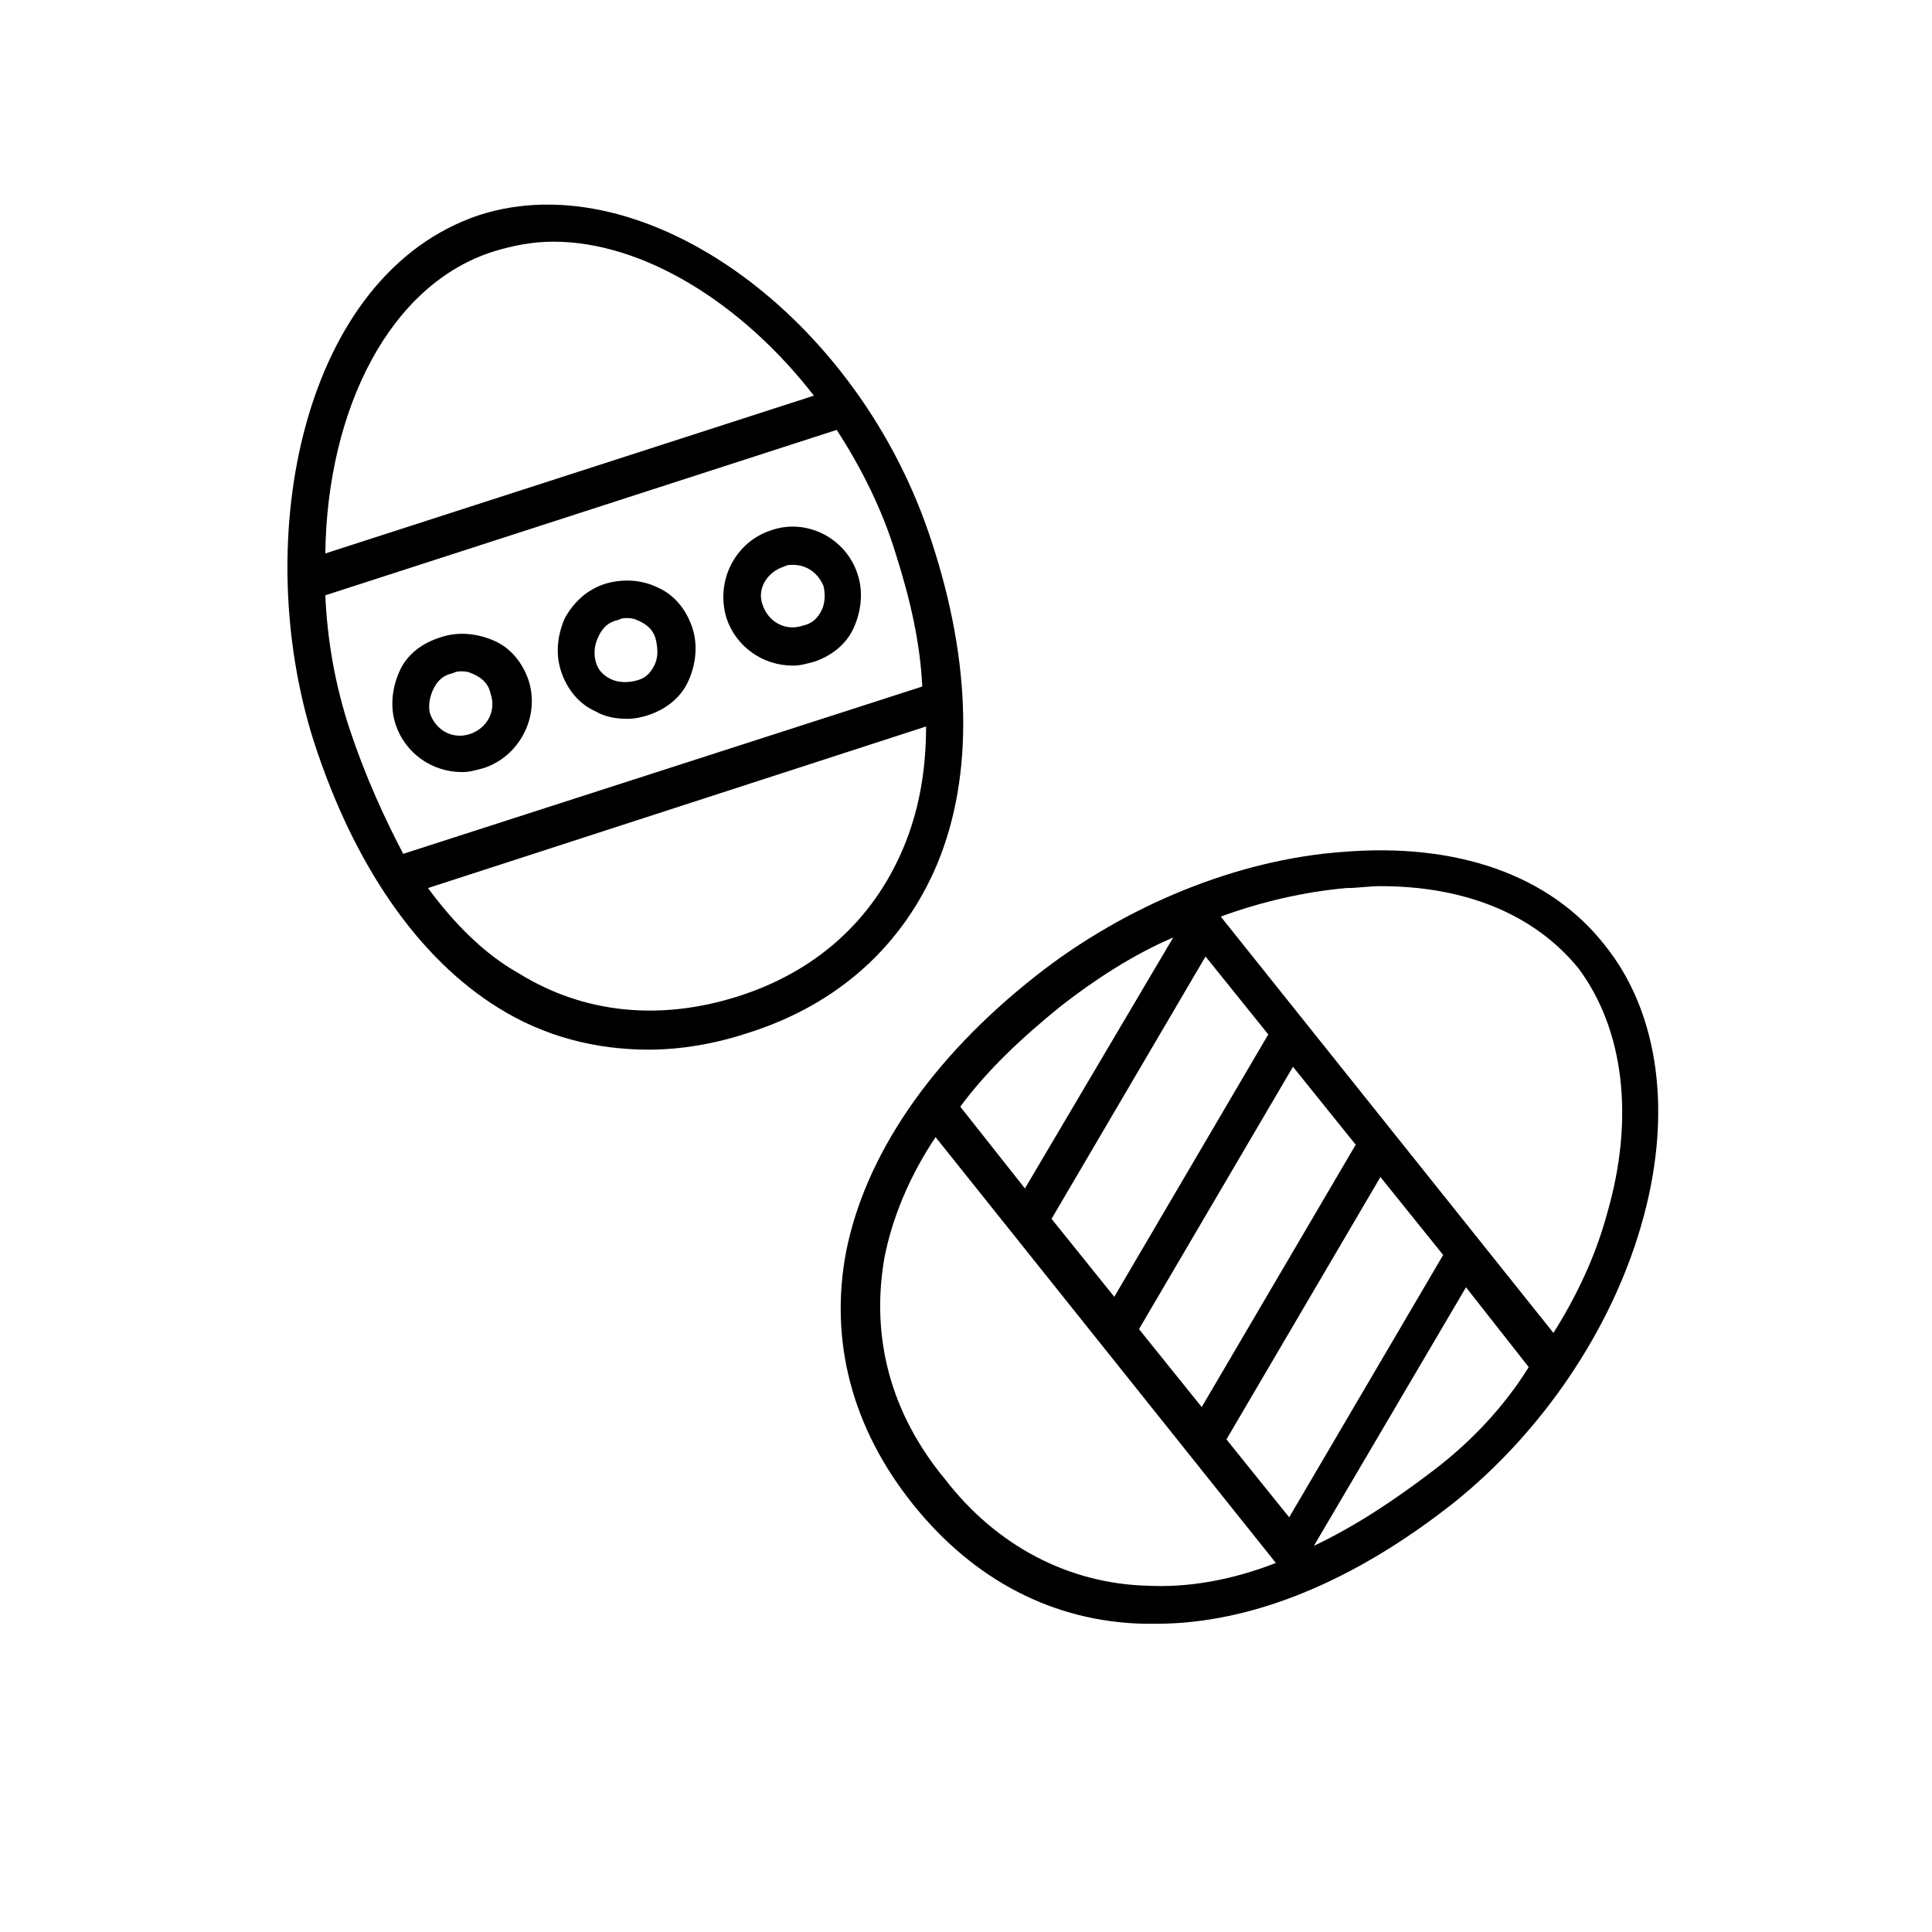 <?xml version="1.0" encoding="UTF-8"?>
<!-- The Best Svg Icon site in the world: iconSvg.co, Visit us! https://iconsvg.co -->
<svg fill="#000000" width="800px" height="800px" version="1.1" viewBox="144 144 512 512" xmlns="http://www.w3.org/2000/svg">
 <g>
  <path d="m418.64 402.52c-28.215 22.168-45.344 47.863-50.383 73.051-4.535 23.68 1.512 46.855 17.633 67.008 16.121 20.152 37.281 31.234 61.465 31.738h3.023c25.191 0 52.395-11.082 79.098-32.242 23.176-18.641 41.312-45.344 49.375-73.051 8.566-29.223 5.039-56.426-9.574-74.562-14.609-18.641-39.297-27.207-69.527-24.688-27.707 2.016-57.43 14.105-81.109 32.746zm50.379 122.93 40.809-69.527 16.625 20.656-40.809 69.527zm-23.176-29.219 40.809-69.527 16.625 20.656-40.809 69.527zm-23.172-29.223 40.809-69.527 16.625 20.656-40.809 69.527zm147.11-1.008c-3.023 11.082-8.062 21.664-14.105 31.234l-88.168-110.33c11.082-4.031 22.168-6.551 33.25-7.559 3.023 0 6.047-0.504 9.07-0.504 22.672 0 40.809 7.559 52.395 21.664 12.094 16.125 15.117 39.805 7.559 65.496zm-46.348 68.016c-10.578 8.062-20.656 14.609-31.234 19.648l40.305-68.52 16.625 21.16c-6.551 10.582-15.621 20.152-25.695 27.711zm-145.1-56.426c2.016-10.578 6.551-21.664 13.602-32.242l90.184 112.85c-11.586 4.535-23.176 6.551-33.754 6.047-21.16-0.504-40.305-10.578-53.906-28.215-14.613-17.633-19.652-37.785-16.125-58.441zm46.852-67.008c9.07-7.055 19.145-13.602 29.727-18.137l-39.297 66.504-17.129-21.664c7.051-9.574 16.121-18.137 26.699-26.703z"/>
  <path d="m227.19 340.55c10.578 32.746 27.711 57.434 48.871 70.535 12.09 7.559 25.695 11.082 39.801 11.082 8.566 0 17.633-1.512 26.703-4.535 23.68-7.559 40.809-23.176 49.879-44.84 9.574-23.176 9.07-52.898-1.512-85.145-19.145-59.449-76.074-100.76-119.91-86.656-46.859 15.621-60.965 85.648-43.836 139.56zm132.5-91.695-129.48 41.816c0.504-38.289 17.129-71.539 44.84-80.105 5.039-1.512 10.078-2.519 15.617-2.519 23.68 0 49.879 16.121 69.023 40.809zm-102.27 130.49 132-42.824c0 12.09-2.016 22.672-6.047 32.242-8.062 19.145-23.176 32.746-43.832 39.297-20.656 6.551-40.809 4.535-57.938-6.047-9.07-5.035-17.133-13.098-24.184-22.668zm-20.656-41.816c-4.031-12.09-6.047-24.184-6.551-35.77l135.52-43.832c6.551 10.078 12.09 21.16 15.617 32.746 4.031 12.594 6.551 24.184 7.055 35.266l-137.54 44.336c-5.039-9.57-10.078-20.656-14.105-32.746z"/>
  <path d="m249.86 321.91c-2.016 4.535-2.519 9.574-1.008 14.105 2.519 7.559 9.574 12.594 17.633 12.594 2.016 0 3.527-0.504 5.543-1.008 9.574-3.023 15.113-13.602 12.09-23.176-1.512-4.535-4.535-8.566-9.07-10.578-4.535-2.016-9.574-2.519-14.105-1.008-5.035 1.516-9.066 4.539-11.082 9.07zm9.07 4.535c1.008-2.016 2.519-3.527 5.039-4.031 1.008-0.504 1.512-0.504 2.519-0.504 1.512 0 2.519 0.504 3.527 1.008 2.016 1.008 3.527 2.519 4.031 5.039 1.512 4.535-1.008 9.07-5.543 10.578-4.535 1.512-9.07-1.008-10.578-5.543-0.508-2.012-0.004-4.531 1.004-6.547z"/>
  <path d="m293.7 307.8c-2.016 4.535-2.519 9.574-1.008 14.105 1.512 4.535 4.535 8.566 9.07 10.578 2.519 1.512 5.543 2.016 8.566 2.016 2.016 0 4.031-0.504 5.543-1.008 4.535-1.512 8.566-4.535 10.578-9.07 2.016-4.535 2.519-9.574 1.008-14.105-1.512-4.535-4.535-8.566-9.07-10.578-4.031-2.012-9.07-2.516-14.109-1.004-4.531 1.512-8.059 4.531-10.578 9.066zm9.066 4.535c1.008-2.016 2.519-3.527 5.039-4.031 1.008-0.504 1.512-0.504 2.519-0.504 1.512 0 2.519 0.504 3.527 1.008 2.016 1.008 3.527 2.519 4.031 5.039 0.504 2.519 0.504 4.535-0.504 6.551-1.008 2.016-2.519 3.527-5.039 4.031-2.016 0.504-4.535 0.504-6.551-0.504-2.016-1.008-3.527-2.519-4.031-5.039s0-4.535 1.008-6.551z"/>
  <path d="m336.52 307.8c2.519 7.559 9.574 12.594 17.633 12.594 2.016 0 3.527-0.504 5.543-1.008 4.535-1.512 8.566-4.535 10.578-9.07 2.016-4.535 2.519-9.574 1.008-14.105-3.023-9.574-13.602-15.113-23.176-11.586-9.066 3.023-14.609 13.102-11.586 23.176zm15.113-13.602c1.008-0.504 1.512-0.504 2.519-0.504 3.527 0 6.551 2.016 8.062 5.543 0.504 2.016 0.504 4.535-0.504 6.551-1.008 2.016-2.519 3.527-5.039 4.031-4.535 1.512-9.07-1.008-10.578-5.543-1.516-4.031 1.004-8.566 5.539-10.078z"/>
 </g>
</svg>